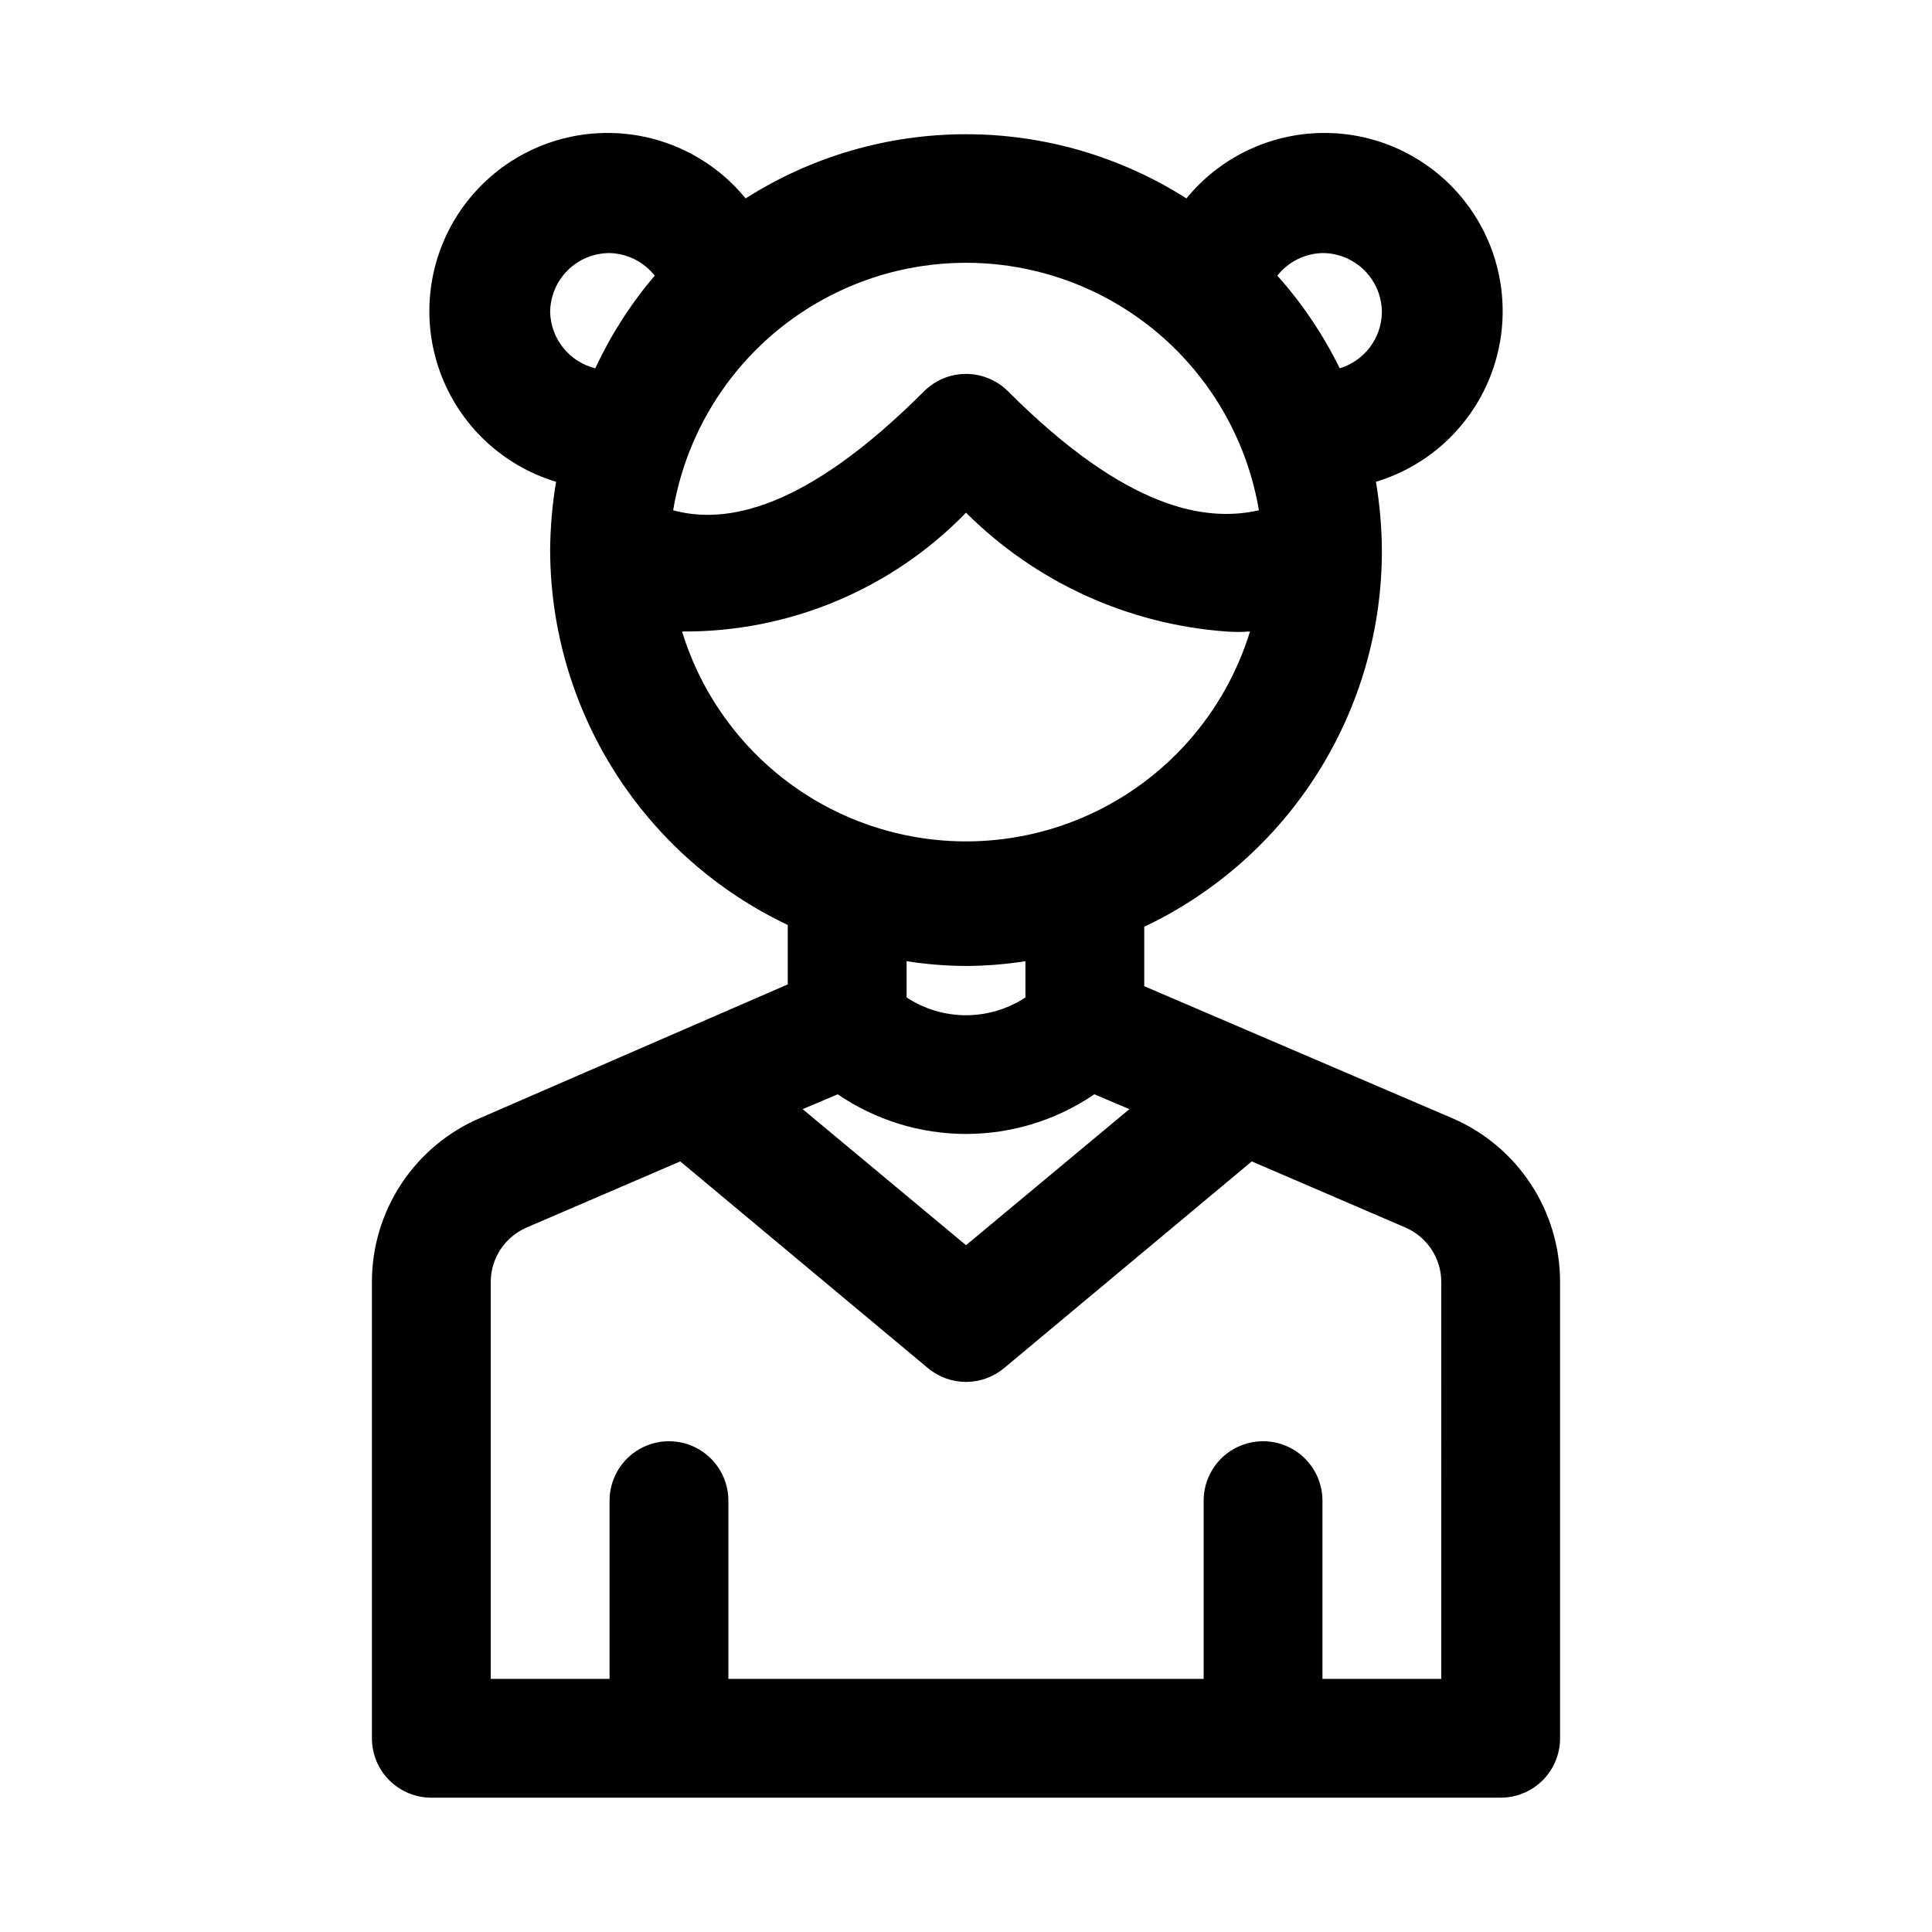 <?xml version="1.0" encoding="UTF-8"?>
<!-- Uploaded to: SVG Repo, www.svgrepo.com, Generator: SVG Repo Mixer Tools -->
<svg fill="#000000" width="800px" height="800px" version="1.1" viewBox="144 144 512 512" xmlns="http://www.w3.org/2000/svg">
 <path d="m528.79 440.3-81.555-34.953v-15.742c18.879-8.957 34.824-23.098 45.977-40.77 11.148-17.672 17.047-38.152 17-59.051-0.043-6.066-0.566-12.121-1.574-18.105 14.332-4.324 25.766-15.188 30.816-29.281s3.121-29.746-5.199-42.191c-8.324-12.445-22.055-20.207-37.008-20.922-14.953-0.715-29.363 5.703-38.832 17.297-17.457-11.109-37.719-17.012-58.41-17.012s-40.957 5.902-58.41 17.012c-9.473-11.594-23.879-18.012-38.836-17.297-14.953 0.715-28.684 8.477-37.008 20.922-8.32 12.445-10.25 28.098-5.199 42.191s16.484 24.957 30.816 29.281c-1.004 5.984-1.531 12.039-1.574 18.105 0.043 20.816 5.981 41.195 17.129 58.777 11.145 17.582 27.039 31.648 45.848 40.57v15.742l-81.555 35.426c-8.508 3.637-15.758 9.695-20.852 17.422-5.094 7.727-7.809 16.777-7.801 26.031v120.91c0 4.176 1.656 8.18 4.609 11.133 2.953 2.953 6.957 4.609 11.133 4.609h283.39c4.176 0 8.18-1.656 11.133-4.609 2.953-2.953 4.609-6.957 4.609-11.133v-120.91c0.008-9.254-2.707-18.305-7.801-26.031-5.094-7.727-12.344-13.785-20.852-17.422zm-162.79-6.297v-0.004c10.02 6.844 21.871 10.508 34.008 10.508 12.133 0 23.984-3.664 34.004-10.508l9.289 3.938-43.293 36.055-43.297-36.055zm128.47-222.94c4.176 0 8.184 1.66 11.133 4.609 2.953 2.953 4.613 6.957 4.613 11.133-0.059 3.332-1.172 6.562-3.18 9.223-2.008 2.66-4.809 4.613-8 5.578-4.359-8.902-9.922-17.168-16.531-24.562 2.902-3.672 7.289-5.863 11.965-5.981zm-16.844 68.172c-14.012 3.148-34.953 0-66.441-31.488-2.957-2.981-6.981-4.656-11.176-4.656-4.199 0-8.223 1.676-11.18 4.656-31.488 31.488-52.426 35.266-66.441 31.488 4.172-24.656 19.805-45.863 42.125-57.137 22.32-11.277 48.668-11.277 70.988 0 22.32 11.273 37.953 32.48 42.125 57.137zm-187.83-52.43c0-4.176 1.66-8.18 4.613-11.133 2.953-2.949 6.957-4.609 11.133-4.609 4.68 0.117 9.062 2.309 11.965 5.981-6.332 7.441-11.625 15.703-15.746 24.562-3.336-0.824-6.309-2.715-8.469-5.387-2.16-2.672-3.391-5.977-3.496-9.414zm34.953 84.547c28.332 0.219 55.523-11.156 75.258-31.488 18.465 18.426 42.938 29.598 68.957 31.488 2.098 0.16 4.203 0.16 6.297 0-6.633 21.617-22.238 39.336-42.844 48.645-20.605 9.309-44.219 9.309-64.824 0-20.605-9.309-36.211-27.027-42.844-48.645zm75.258 88.641c5.269-0.023 10.535-0.445 15.742-1.262v9.605c-4.676 3.074-10.148 4.711-15.742 4.711-5.598 0-11.07-1.637-15.746-4.711v-9.605c5.211 0.816 10.473 1.238 15.746 1.262zm125.95 188.93-31.492-0.004v-47.23c0-5.625-3-10.824-7.871-13.637s-10.871-2.812-15.742 0-7.871 8.012-7.871 13.637v47.23h-125.95v-47.23c0-5.625-3-10.824-7.875-13.637-4.871-2.812-10.871-2.812-15.742 0s-7.871 8.012-7.871 13.637v47.23h-31.488v-105.17c0-3.09 0.914-6.113 2.621-8.688 1.707-2.578 4.137-4.594 6.981-5.797l40.621-17.477 65.652 54.789c2.828 2.356 6.394 3.648 10.078 3.648 3.68 0 7.246-1.293 10.074-3.648l65.652-54.789 40.621 17.477c2.844 1.203 5.273 3.219 6.981 5.797 1.707 2.574 2.621 5.598 2.621 8.688z"/>
</svg>